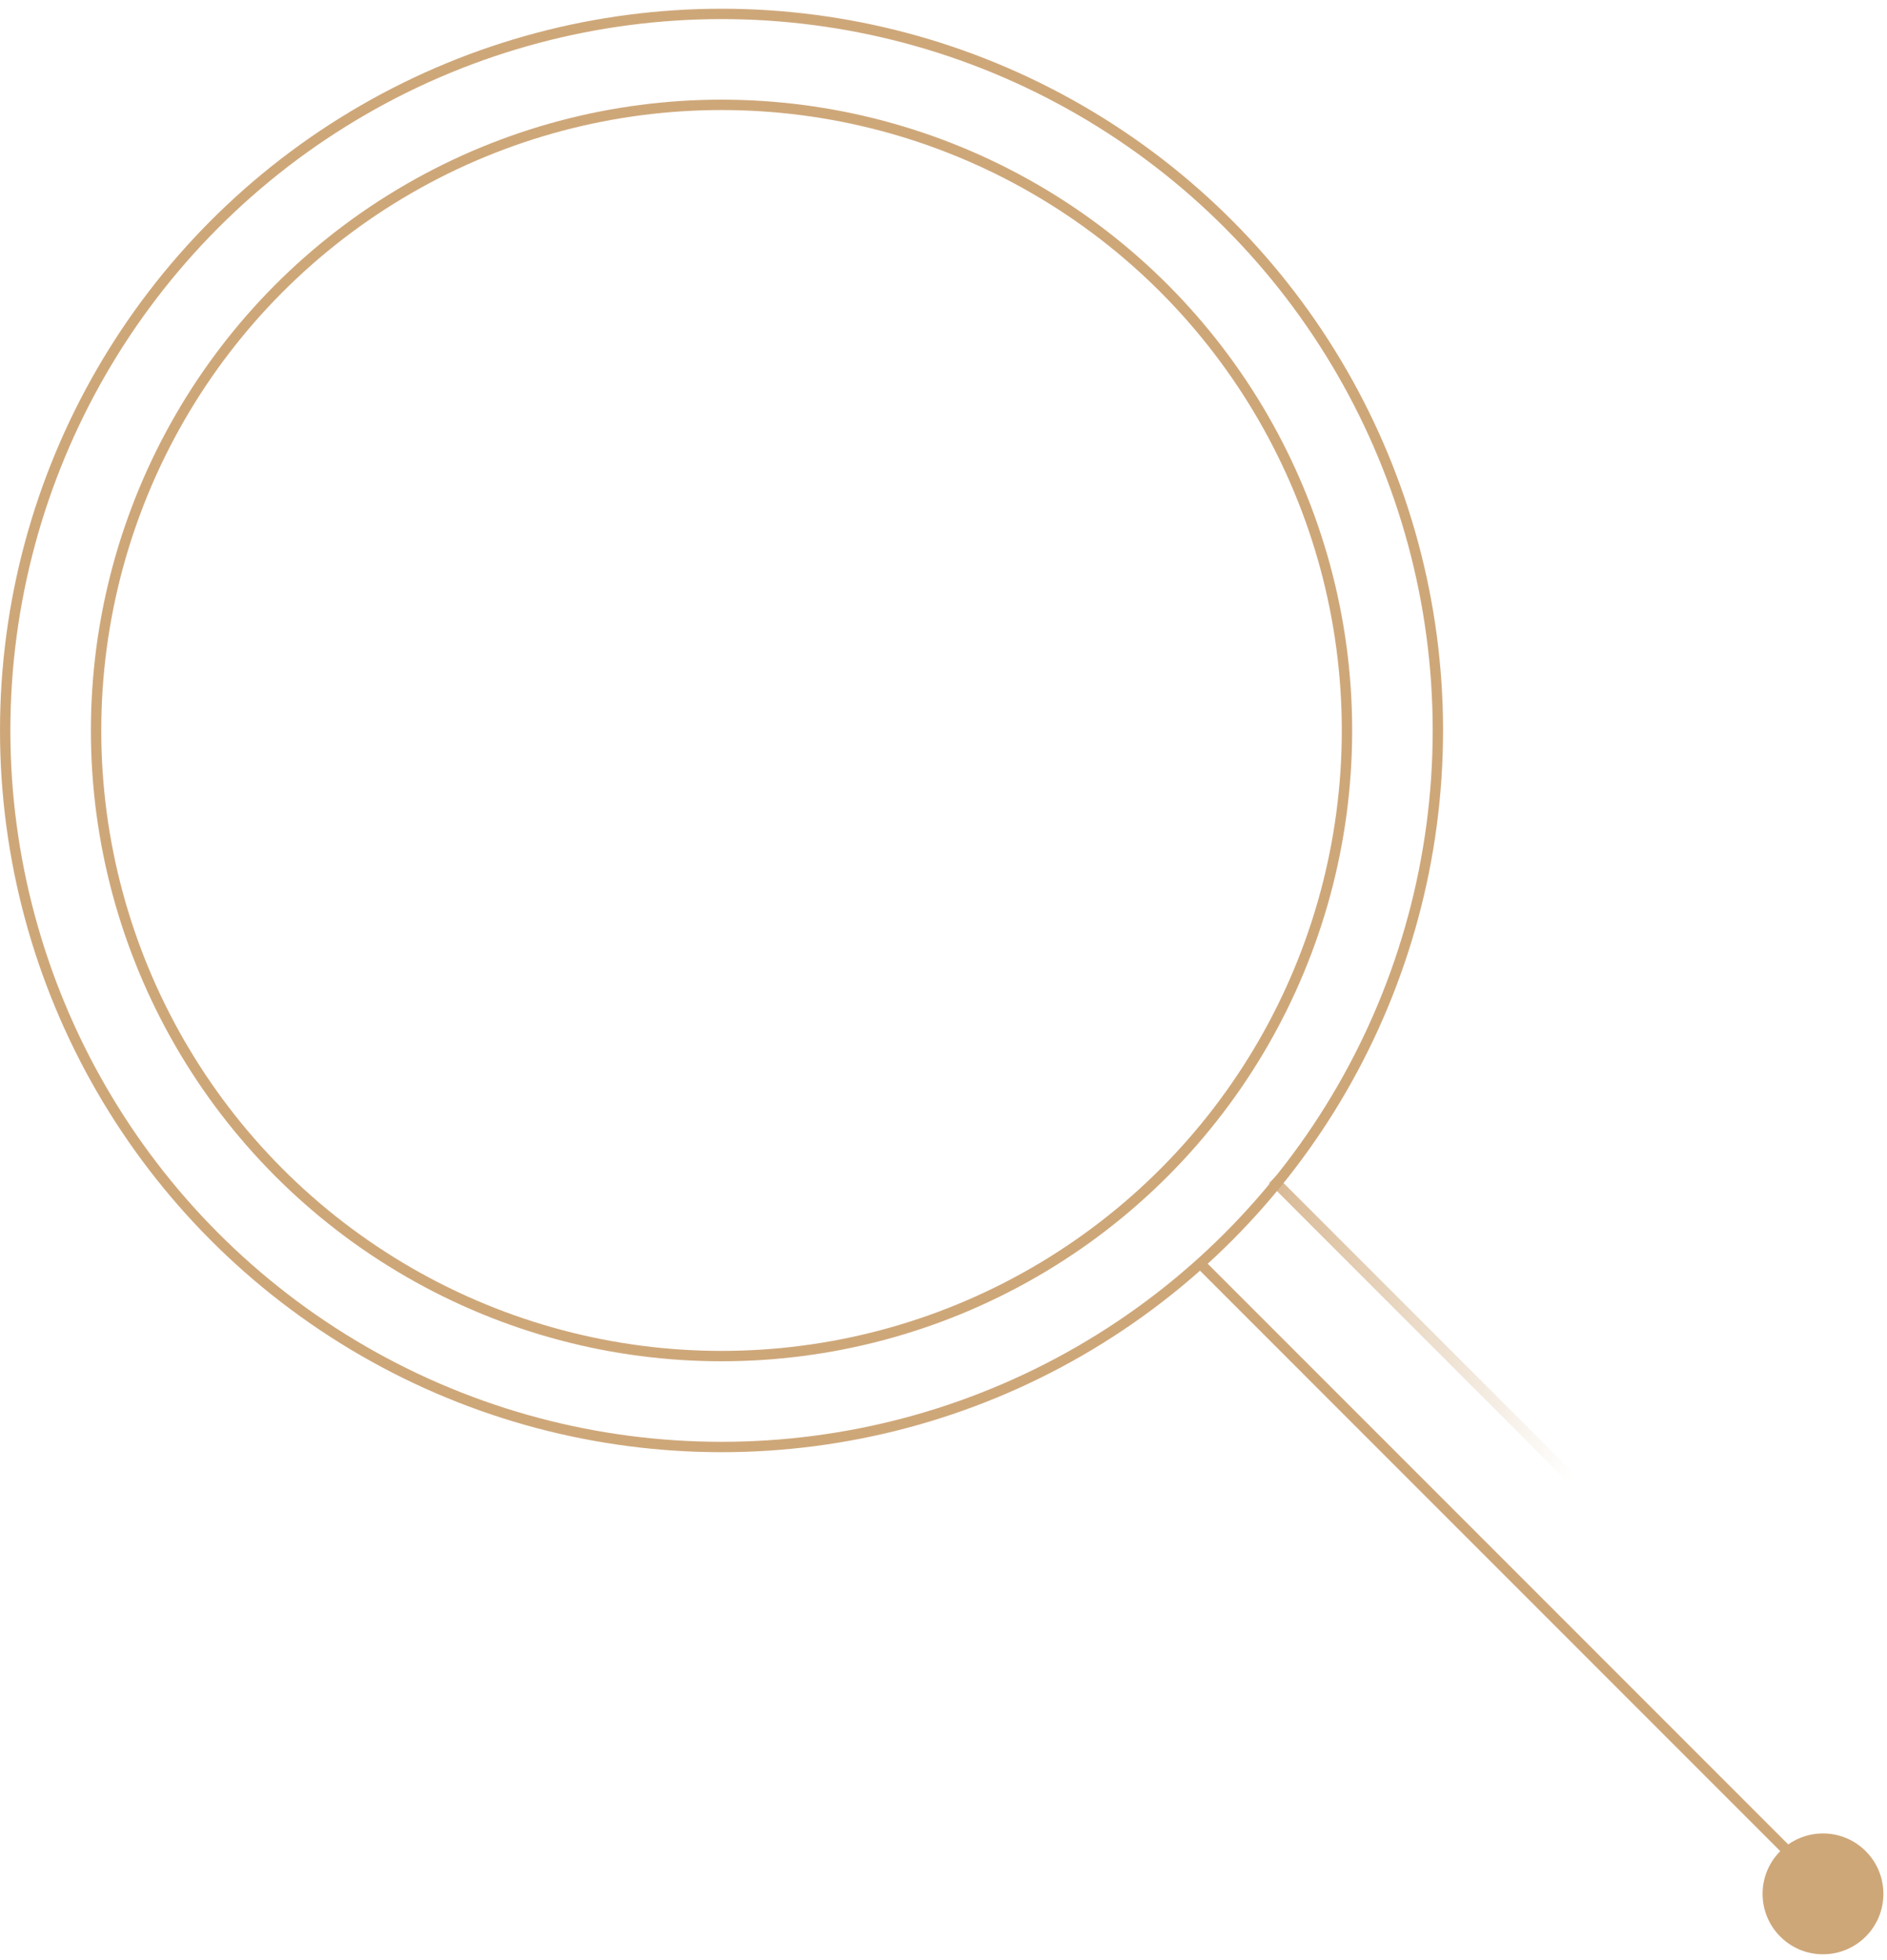 <?xml version="1.0" encoding="UTF-8"?> <svg xmlns="http://www.w3.org/2000/svg" width="182" height="189" viewBox="0 0 182 189" fill="none"> <circle cx="69.591" cy="70.433" r="69.091" stroke="#CEA779"></circle> <circle cx="69.591" cy="70.434" r="60.324" stroke="#CEA779"></circle> <path d="M115.604 121.682L176.391 182.47" stroke="#CEA779"></path> <mask id="mask0" maskUnits="userSpaceOnUse" x="98" y="90" width="72" height="73"> <path d="M168.804 139.08L168.231 142.005L156.922 134.642L152.462 153.658L131.246 139.293L109.071 122.948L120.433 90.709L161.894 132.17L168.804 139.08Z" fill="url(#paint0_linear)"></path> </mask> <g mask="url(#mask0)"> <path d="M122.742 113.722L152.332 143.312" stroke="#CEA779"></path> </g> <circle cx="175.826" cy="182.612" r="5.826" fill="#CEA779"></circle> <defs> <linearGradient id="paint0_linear" x1="161.062" y1="143.229" x2="110.255" y2="134.401" gradientUnits="userSpaceOnUse"> <stop offset="0.183" stop-color="#E2A674" stop-opacity="0"></stop> <stop offset="0.994" stop-color="#E2A674"></stop> </linearGradient> </defs> </svg> 
